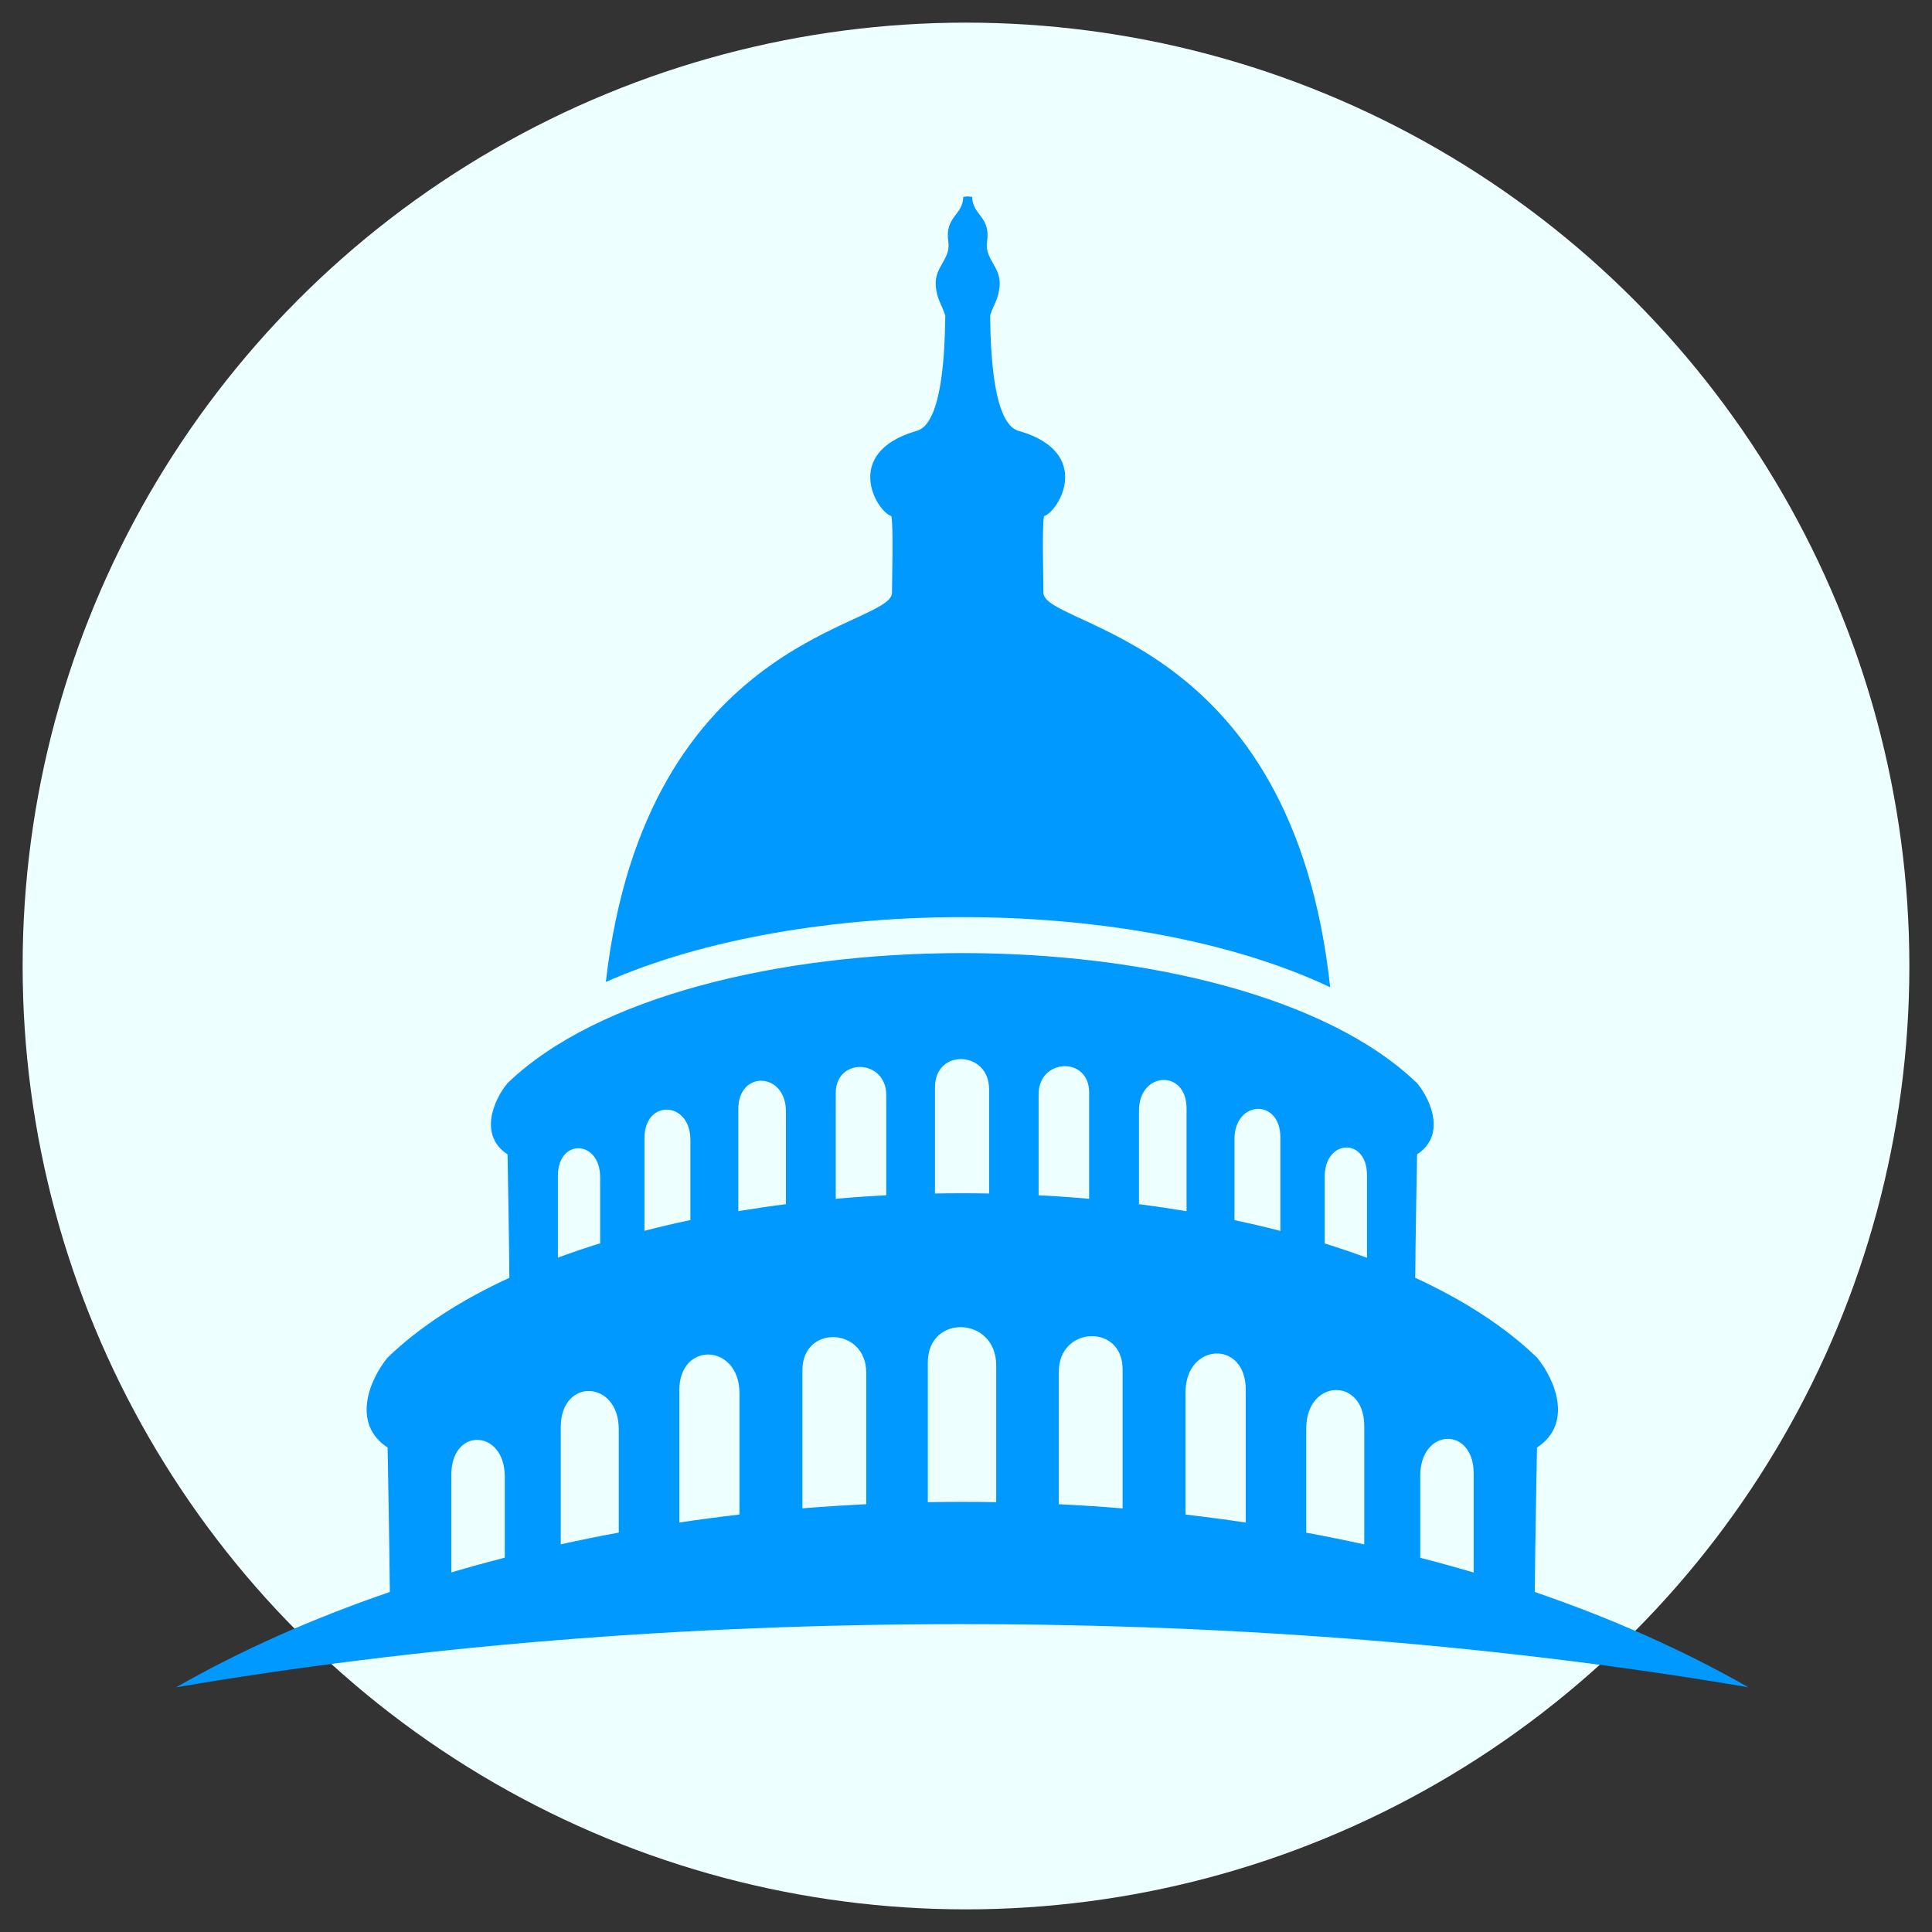 <?xml version="1.0" encoding="UTF-8"?><svg id="Layer_1" xmlns="http://www.w3.org/2000/svg" width="512" height="512" viewBox="0 0 512 512"><rect x="0" y="0" width="512" height="512" fill="#333333" stroke="none"/><circle cx="256" cy="256" r="250" style="fill:#eff;"/><path d="m159.05,329.49c-3.83,1.19-7.57,2.45-11.2,3.79v-21.7c0-10,11.2-9.56,11.2.44v17.46Zm23.91-6.16c-4.13.87-8.18,1.82-12.17,2.84v-24.57c0-10.37,12.17-9.89,12.17.48v21.25Zm25.32-4.21c-4.25.54-8.46,1.16-12.62,1.85v-27.03c0-10.44,12.62-9.84,12.62.6v24.58Zm26.59-2.36c-4.49.23-8.95.54-13.39.94v-28.01c0-9.59,13.39-9.06,13.39.53v26.54Zm27.25-.47c-4.78-.09-9.56-.09-14.34,0v-28.2c0-10.27,14.34-9.7,14.34.57v27.62Zm26.51,1.41c-4.43-.4-8.9-.71-13.39-.94v-26.75c0-9.59,13.39-10.12,13.39-.53v28.22Zm25.82,3.28c-4.16-.69-8.36-1.31-12.61-1.85v-24.8c0-10.43,12.61-11.04,12.61-.6v27.25Zm24.86,5.22c-3.98-1.03-8.03-1.98-12.16-2.84v-21.47c0-10.37,12.16-10.85,12.16-.48v24.8Zm22.95,7.13c-3.63-1.35-7.37-2.61-11.2-3.8v-17.7c0-10,11.2-10.45,11.2-.45v21.95Zm-149.61,66.4c5.59-.46,11.23-.82,16.91-1.1v-34.85c0-12.12-16.91-12.79-16.91-.67v36.62Zm-32.63,3.75c5.26-.78,10.58-1.49,15.95-2.11v-32.13c0-13.19-15.95-13.95-15.95-.76v35Zm-31.41,5.78c5.06-1.11,10.18-2.15,15.37-3.11v-27.38c0-13.1-15.37-13.71-15.37-.61v31.1Zm-29,7.44c4.65-1.37,9.37-2.67,14.16-3.91v-21.45c0-12.64-14.16-13.2-14.16-.56v25.92Zm287.1,5.19c20.7,7.09,39.72,15.59,56.63,25.26-62.88-10.72-133.58-16.74-208.33-16.74s-145.46,6.02-208.33,16.74c16.91-9.67,35.93-18.17,56.63-25.26-.13-13.13-.44-30.49-.59-38.28-9.59-6.27-4.86-17.95,0-23.84,8.51-8.21,19.5-15.25,32.27-21.14-.08-10.58-.36-26.06-.49-32.71-7.59-4.96-3.85-14.21,0-18.87,47.65-45.96,193.39-45.96,241.04,0,3.85,4.66,7.59,13.9,0,18.87-.13,6.66-.41,22.14-.49,32.71,12.77,5.89,23.76,12.93,32.27,21.14,4.86,5.89,9.6,17.57,0,23.84-.15,7.79-.47,25.15-.59,38.28Zm-30.33-9.06c4.79,1.23,9.51,2.54,14.16,3.91v-26.22c0-12.64-14.16-12.08-14.16.56v21.75Zm-30.21-6.66c5.19.96,10.31,2,15.37,3.12v-31.38c0-13.11-15.37-12.5-15.37.61v27.66Zm-31.99-4.79c5.37.62,10.69,1.33,15.95,2.11v-35.28c0-13.19-15.95-12.43-15.95.76v32.41Zm-33.59-2.75c5.69.28,11.33.65,16.91,1.11v-36.89c0-12.12-16.91-11.45-16.91.67v35.12Zm-25.58-.62c3.01,0,6.01.03,8.99.08v-36.28c0-12.98-18.12-13.7-18.12-.72v37c3.03-.05,6.08-.08,9.13-.08Zm.26-345.81c-.07,4.88-4.97,5.13-3.95,11.89.69,4.61-3.77,6.59-3.33,11.73.32,3.65,1.66,4.93,2.52,7.83-.25,26.12-5,30.07-7.94,30.64-19.32,5.8-10.34,21.18-6.37,22.48.59,1.67.19,17.29.19,20.29,0,9.36-65.22,10.95-75.84,103.17,52.38-23.17,140.13-23.1,191.96,1.4-10.12-93.6-75.99-95.17-75.99-104.57,0-3-.41-18.62.18-20.29,3.97-1.31,12.95-16.69-6.37-22.48-2.94-.56-7.69-4.52-7.94-30.64.86-2.9,2.2-4.18,2.51-7.83.45-5.14-4.02-7.12-3.32-11.73,1.02-6.76-3.88-7.01-3.94-11.89-1.42-.2-.96-.2-2.38,0Z" style="fill:#09f; fill-rule:evenodd;"/></svg>